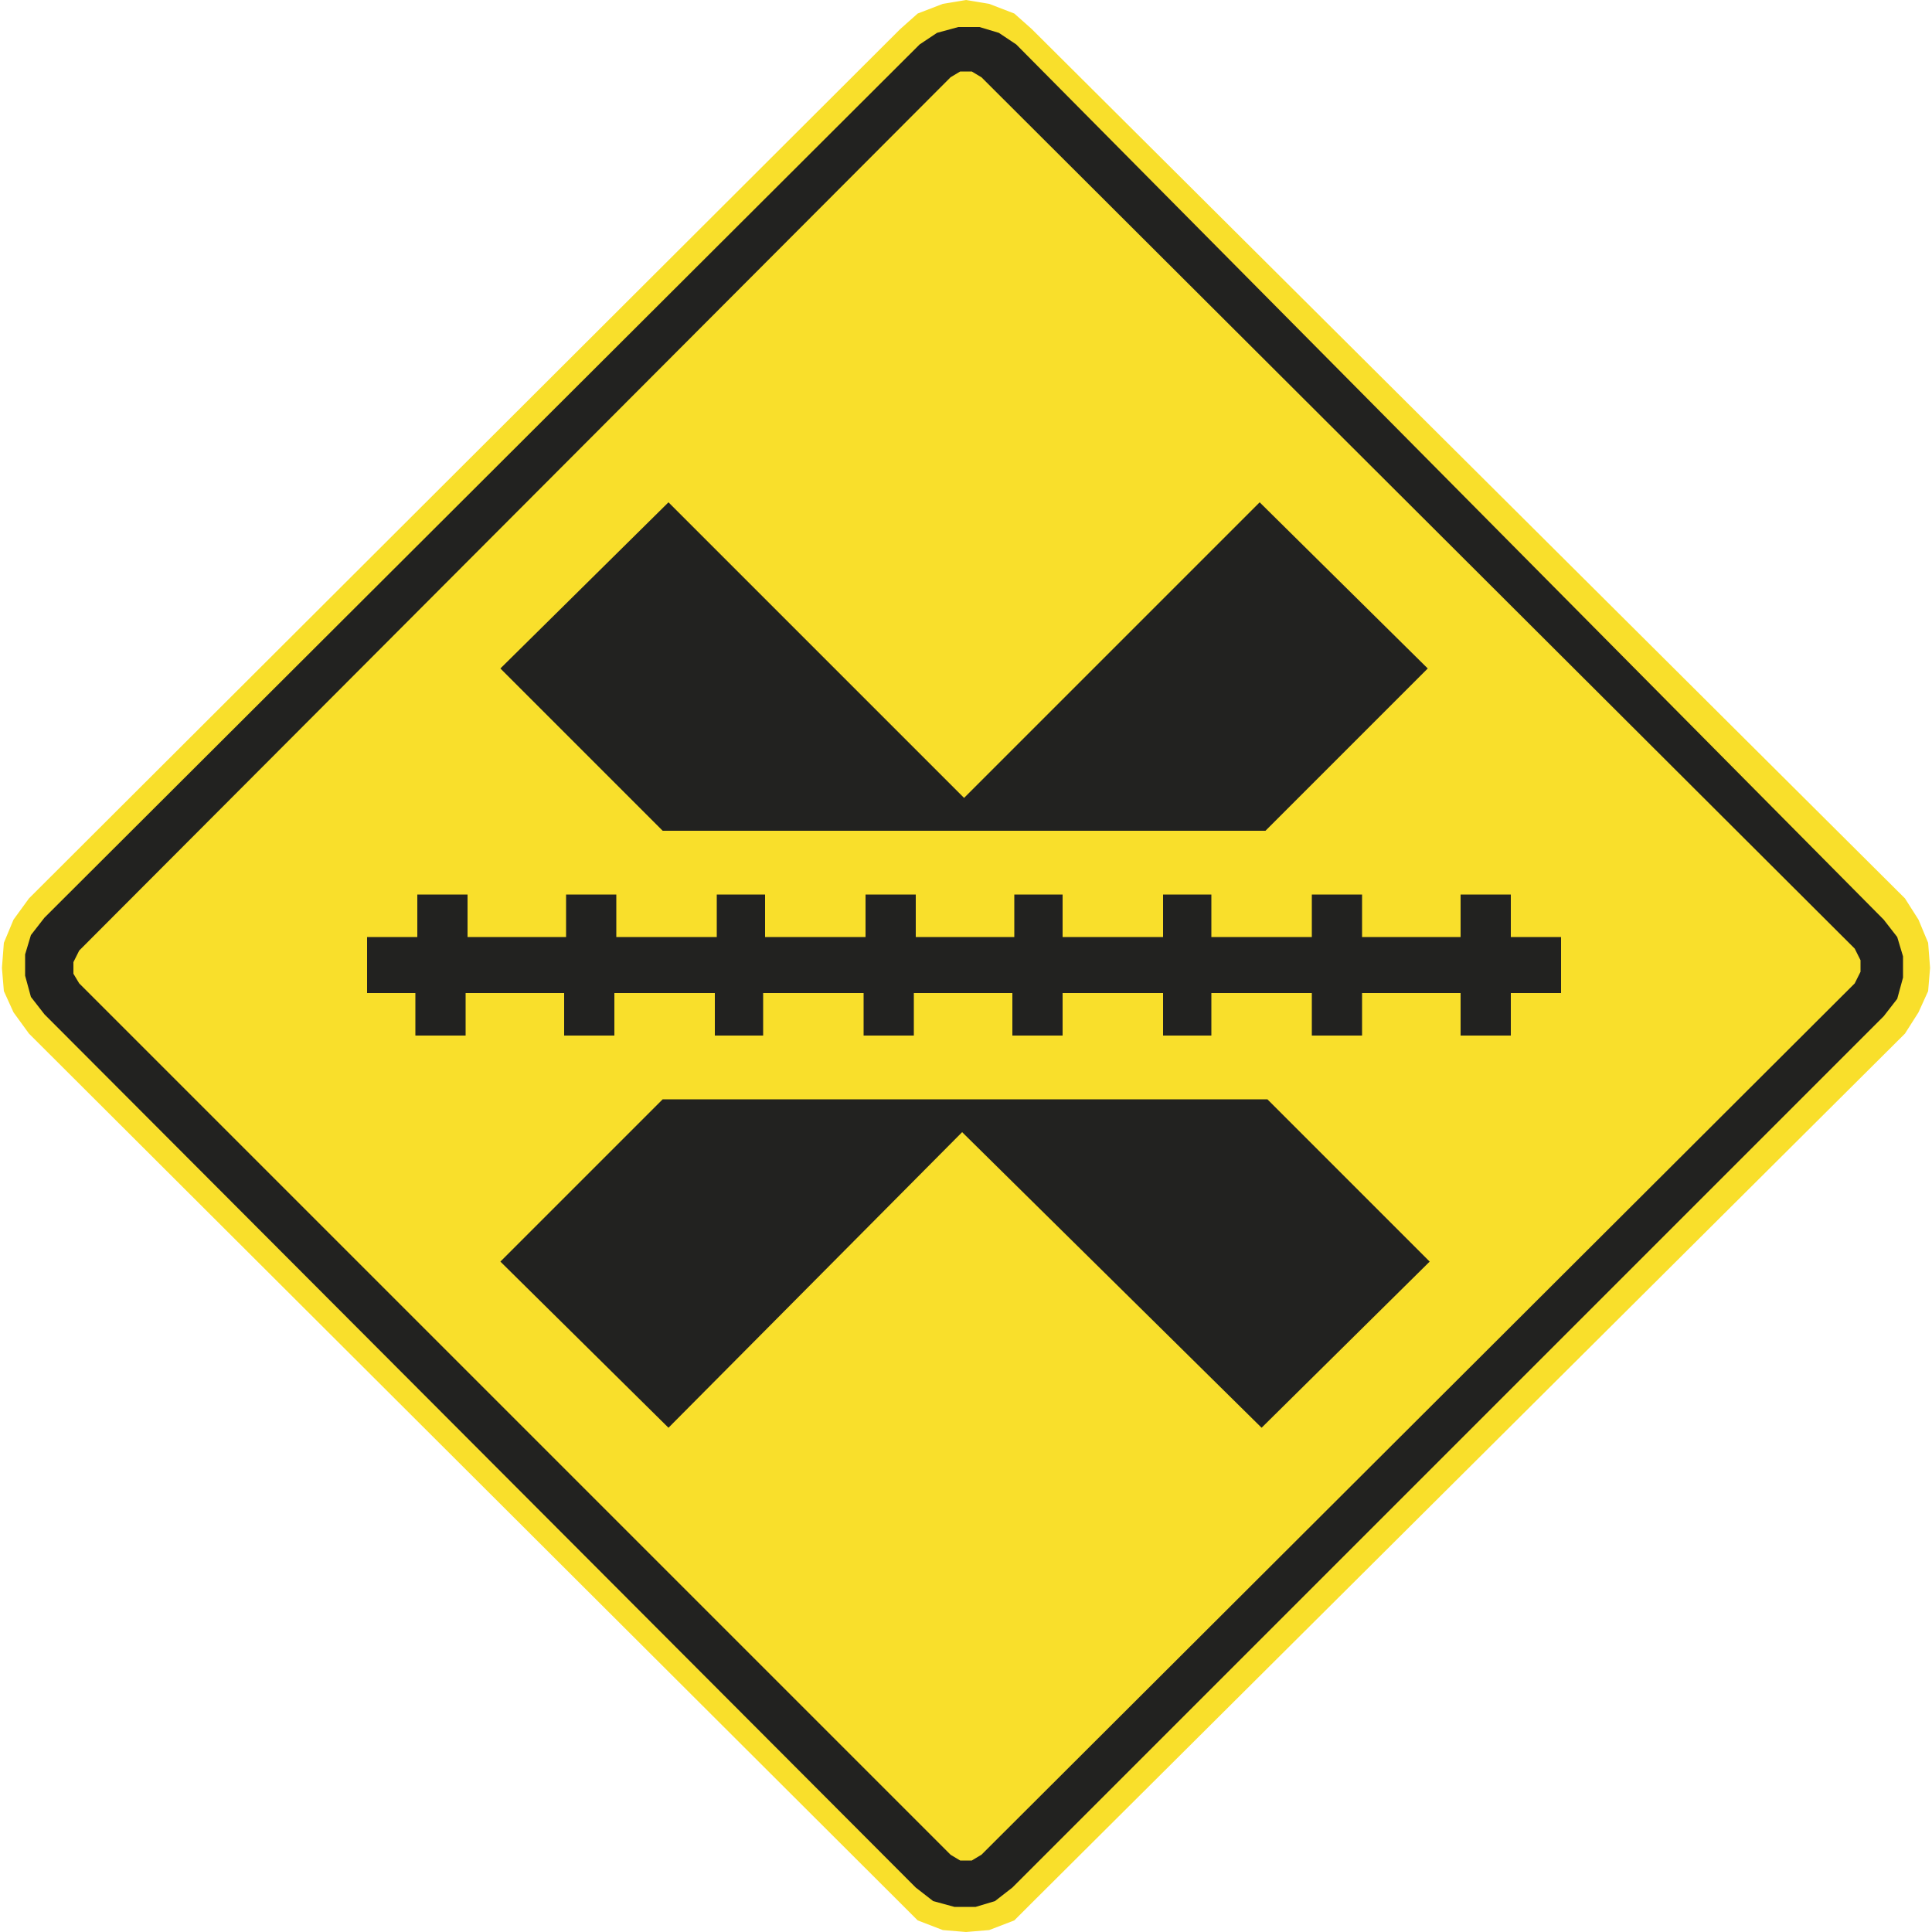 <?xml version="1.0" encoding="utf-8"?>
<!-- Generator: Adobe Illustrator 19.2.1, SVG Export Plug-In . SVG Version: 6.00 Build 0)  -->
<svg version="1.1" id="Capa_1" xmlns="http://www.w3.org/2000/svg" xmlns:xlink="http://www.w3.org/1999/xlink" x="0px" y="0px"
	 viewBox="0 0 100 100" style="enable-background:new 0 0 100 100;" xml:space="preserve" width="100" height="100">
<style type="text/css">
	.st0{fill-rule:evenodd;clip-rule:evenodd;fill:none;stroke:#211915;stroke-width:0.203;stroke-miterlimit:3.864;}
	.st1{fill:#F9DF2B;}
	.st2{fill-rule:evenodd;clip-rule:evenodd;fill:#222220;}
</style>
<path class="st0" d="M0,85.7"/>
<path class="st0" d="M-0.4,86"/>
<g>
	<polyline class="st1" points="98.6,53.5 99.3,52.4 99.8,51.3 99.9,50.1 99.8,48.8 99.3,47.6 98.6,46.5 53.4,1.5 52.5,0.7 51.2,0.2 
		50,0 48.8,0.2 47.5,0.7 46.6,1.5 1.5,46.5 0.7,47.6 0.2,48.8 0.1,50.1 0.2,51.3 0.7,52.4 1.5,53.5 46.6,98.5 47.5,99.4 48.8,99.9 
		50,100 51.2,99.9 52.5,99.4 53.4,98.5 98.6,53.5 	"/>
	<path class="st2" d="M47.4,97.7l0.9,0.7l1.1,0.3h1.1l1-0.3l0.9-0.7l45.1-45.1l0.7-0.9l0.3-1.1v-1.1l-0.3-1l-0.7-0.9L52.6,2.3
		l-0.9-0.6l-1-0.3h-1.1l-1.1,0.3l-0.9,0.6L2.3,47.5l-0.7,0.9l-0.3,1v1.1l0.3,1.1l0.7,0.9L47.4,97.7 M49.2,96L4.1,50.9l-0.3-0.5v-0.6
		l0.3-0.6L49.2,4l0.5-0.3h0.6L50.8,4L96,49.1l0.3,0.6v0.6L96,50.9L50.8,96l-0.5,0.3h-0.6L49.2,96z"/>
	<path class="st2" d="M67.9,46.3h2.6v2.2h5.1v-2.2h2.6v2.2h2.6v2.9h-2.6v2.2h-2.6v-2.2h-5.1v2.2h-2.6v-2.2h-5.2v2.2h-2.5v-2.2H55
		v2.2h-2.6v-2.2h-5.1v2.2h-2.6v-2.2h-5.2v2.2h-2.5v-2.2h-5.2v2.2h-2.6v-2.2h-5.1v2.2h-2.6v-2.2H19v-2.9h2.6v-2.2h2.6v2.2h5.1v-2.2
		h2.6v2.2h5.2v-2.2h2.5v2.2h5.2v-2.2h2.6v2.2h5.1v-2.2H55v2.2h5.2v-2.2h2.5v2.2h5.2V46.3 M25.9,65.3l8.4-8.4h31.3l8.4,8.4l-8.7,8.6
		L49.8,58.6L34.6,73.9L25.9,65.3z M25.9,34.6l8.7-8.6l15.3,15.3L65.2,26l8.7,8.6L65.5,43H34.3L25.9,34.6z"/>
</g>
</svg>
